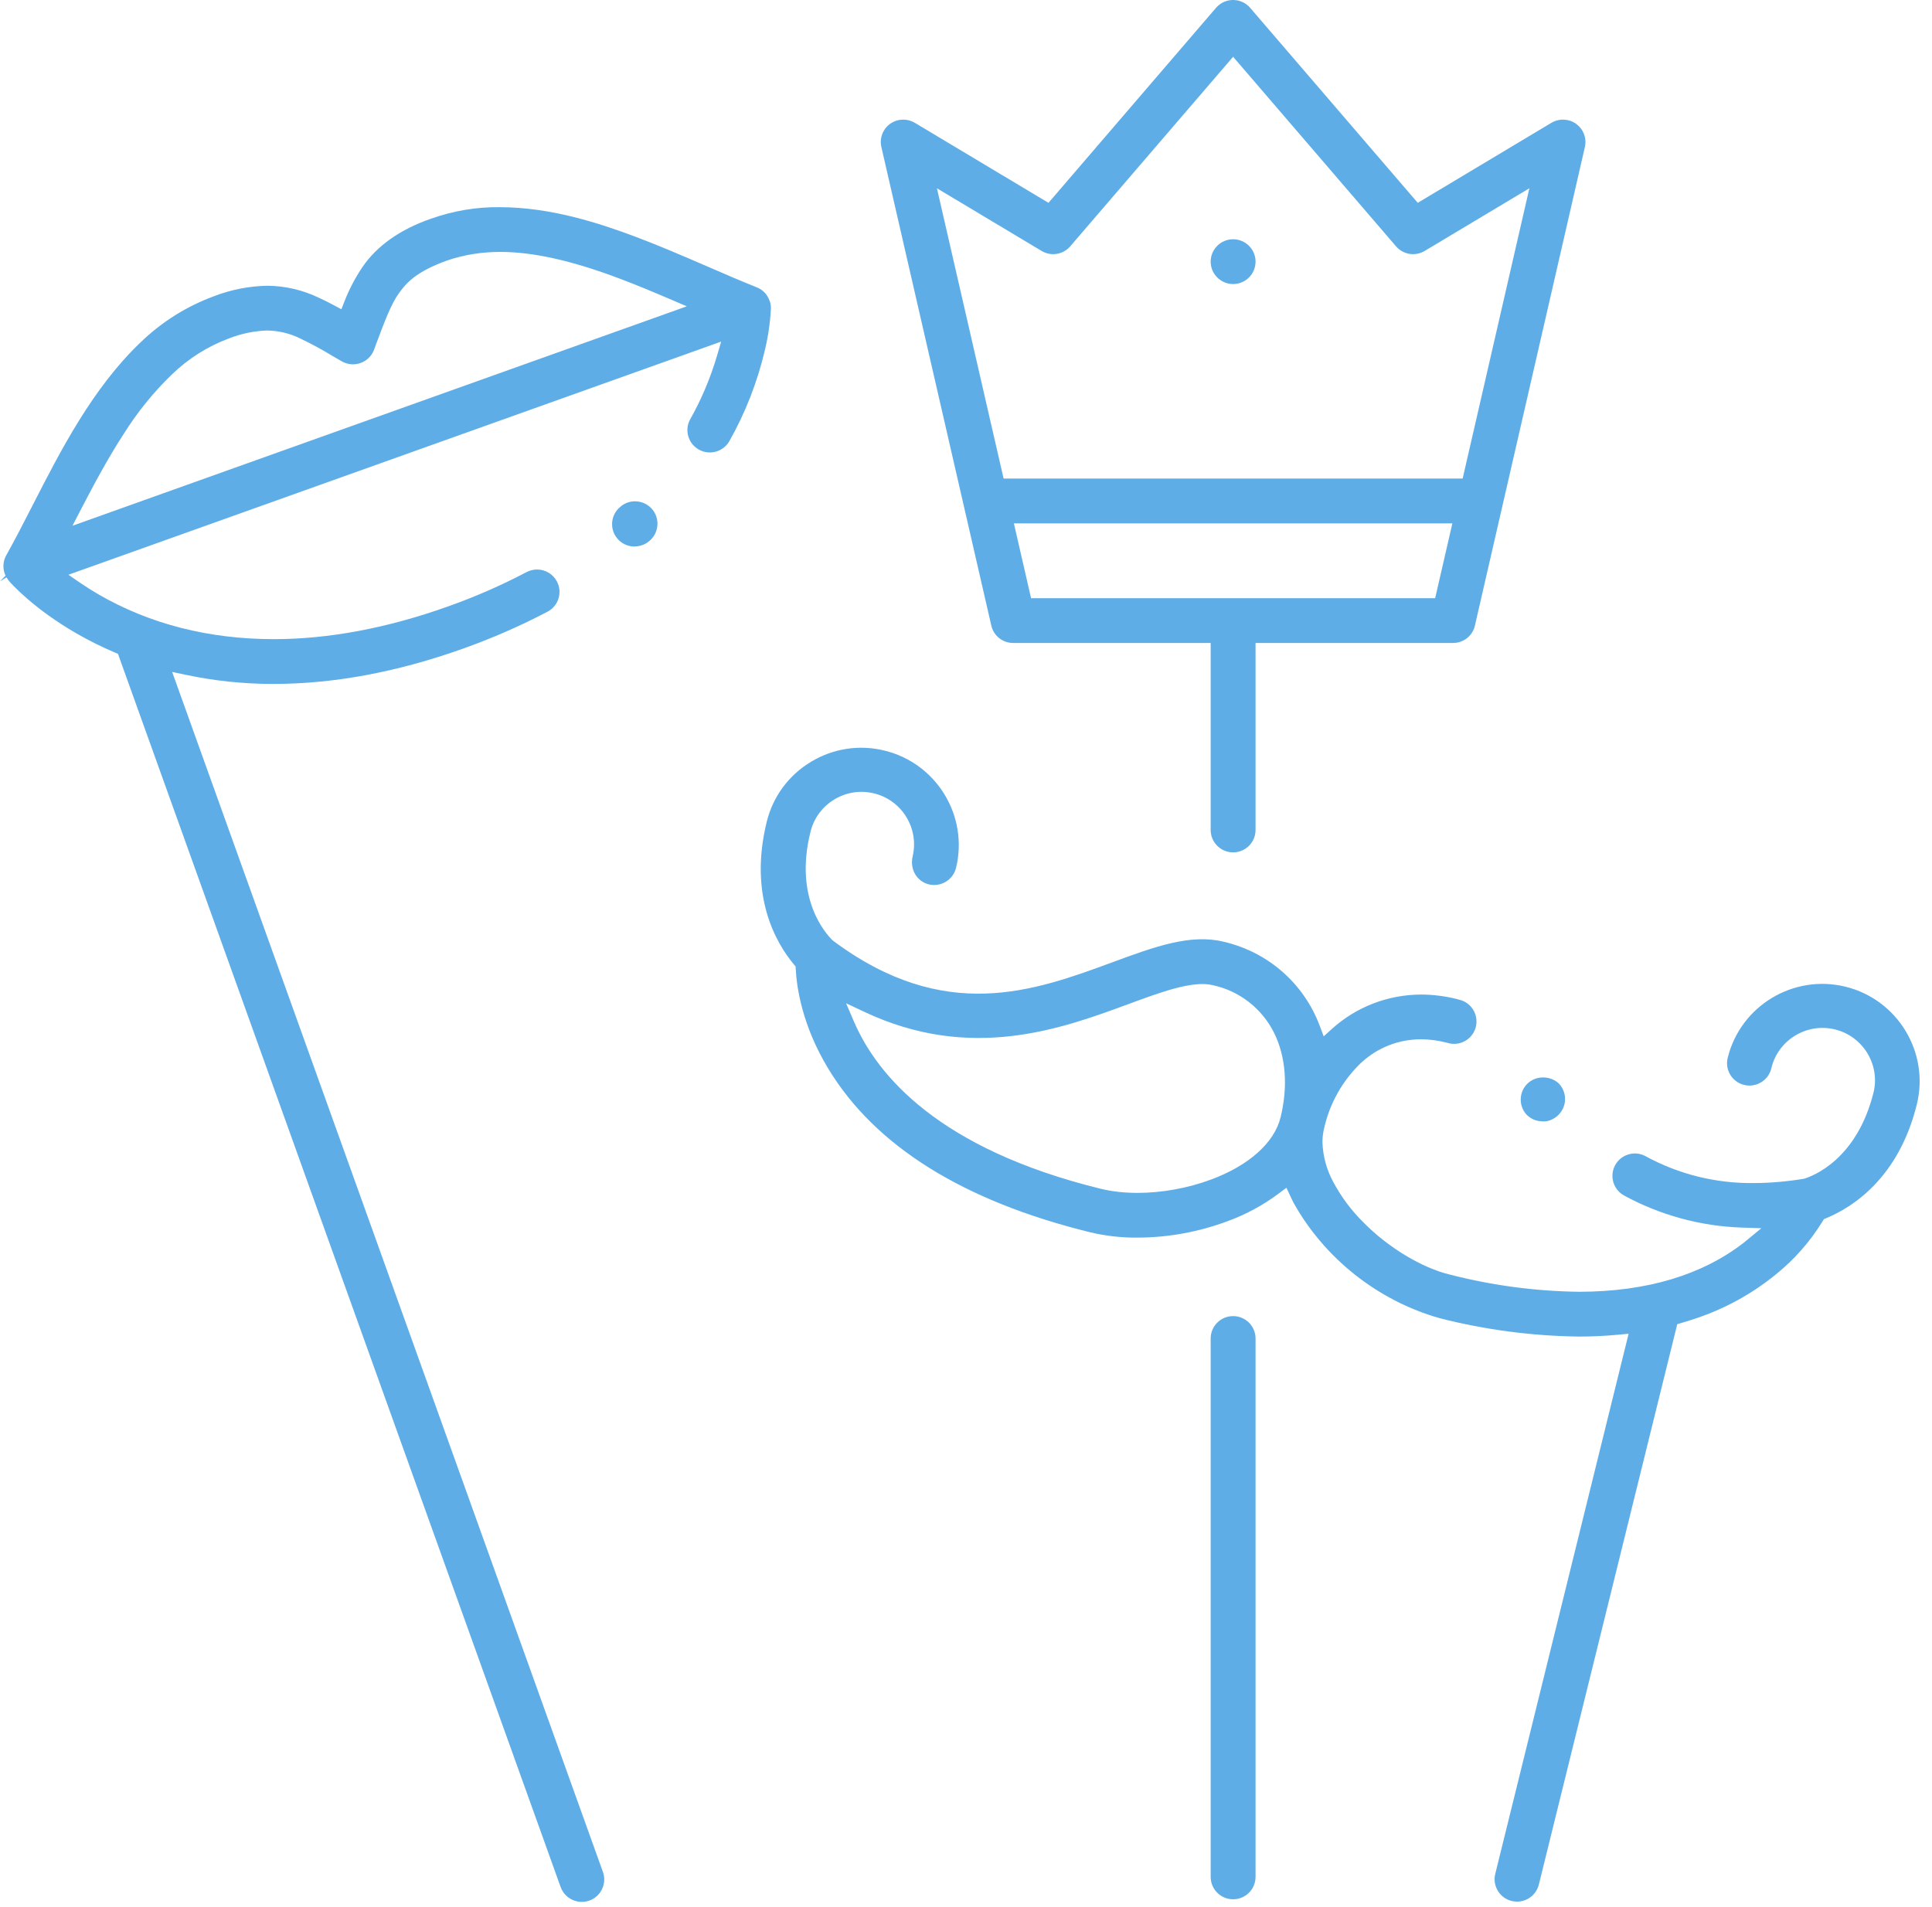 <svg width="78" height="77" viewBox="0 0 78 77" fill="none" xmlns="http://www.w3.org/2000/svg">
<g id="Icon Vive">
<path id="Fill 1" fill-rule="evenodd" clip-rule="evenodd" d="M41.627 24.155L40.933 21.132H58.636L57.941 24.155H41.627ZM40.518 19.324L37.826 7.602L42.053 10.133C42.434 10.36 42.919 10.282 43.208 9.946L49.784 2.292L56.361 9.946C56.65 10.281 57.135 10.361 57.516 10.133L61.745 7.602L59.051 19.324H40.518ZM49.784 34.417C50.284 34.417 50.69 34.012 50.69 33.513V25.962H58.663C59.088 25.962 59.451 25.674 59.546 25.261L63.986 5.936C64.097 5.451 63.792 4.964 63.305 4.853C63.074 4.802 62.838 4.839 62.636 4.958L57.238 8.19L50.471 0.315C50.146 -0.063 49.573 -0.107 49.194 0.217C49.159 0.246 49.125 0.28 49.094 0.316L42.33 8.19L36.932 4.958C36.789 4.873 36.63 4.83 36.467 4.83C36.393 4.83 36.319 4.839 36.246 4.856C36.011 4.916 35.813 5.061 35.689 5.268C35.568 5.47 35.53 5.707 35.583 5.936L40.022 25.261C40.117 25.674 40.48 25.962 40.906 25.962H48.878V33.513C48.878 34.012 49.285 34.417 49.784 34.417Z" fill="#5EADE6"/>
<path id="Fill 4" fill-rule="evenodd" clip-rule="evenodd" d="M49.784 9.661C49.284 9.661 48.878 10.066 48.878 10.565C48.878 11.063 49.284 11.469 49.784 11.469C50.284 11.469 50.69 11.063 50.69 10.565C50.69 10.066 50.284 9.661 49.784 9.661Z" fill="#5EADE6"/>
<path id="Fill 6" fill-rule="evenodd" clip-rule="evenodd" d="M2.925 21.229L3.282 20.542C3.805 19.534 4.376 18.469 5 17.513C5.539 16.652 6.186 15.851 6.92 15.139C7.59 14.485 8.378 13.986 9.258 13.659C9.741 13.471 10.254 13.365 10.776 13.345C11.252 13.351 11.713 13.463 12.125 13.669C12.567 13.88 13.011 14.12 13.439 14.382L13.801 14.591C14.012 14.71 14.256 14.743 14.489 14.678C14.723 14.615 14.919 14.464 15.039 14.254C15.062 14.213 15.082 14.171 15.099 14.127L15.183 13.898C15.537 12.953 15.79 12.272 16.121 11.816C16.478 11.322 16.919 10.936 18.01 10.533C18.718 10.285 19.446 10.173 20.197 10.172C21.526 10.172 23.093 10.523 25.001 11.244C25.67 11.496 26.348 11.778 27.016 12.064L27.727 12.369L2.925 21.229ZM29.44 17.823C30.097 16.664 30.584 15.412 30.887 14.108C31.016 13.567 31.095 13.012 31.124 12.459C31.124 12.399 31.121 12.361 31.116 12.325C31.11 12.279 31.102 12.237 31.09 12.198C31.016 11.981 30.92 11.846 30.793 11.743C30.718 11.683 30.64 11.637 30.556 11.604C29.915 11.347 29.248 11.06 28.543 10.753C27.597 10.344 26.635 9.928 25.64 9.553C24.171 9.002 22.224 8.369 20.193 8.366C19.231 8.351 18.299 8.515 17.401 8.83C16.154 9.264 15.223 9.921 14.634 10.782C14.341 11.215 14.097 11.681 13.908 12.167L13.783 12.488L13.479 12.325C13.258 12.206 13.057 12.104 12.862 12.017C12.218 11.709 11.507 11.544 10.8 11.538C10.06 11.552 9.341 11.692 8.657 11.954C7.538 12.365 6.538 12.992 5.683 13.816C3.742 15.663 2.45 18.187 1.31 20.416C0.945 21.129 0.6 21.801 0.251 22.425C0.206 22.508 0.176 22.59 0.158 22.674C0.139 22.773 0.135 22.862 0.143 22.95C0.15 23.026 0.167 23.098 0.191 23.166L0.226 23.243L0 23.47L0.261 23.313L0.364 23.46C0.511 23.628 1.389 24.592 3.073 25.568C3.577 25.859 4.105 26.122 4.641 26.349L4.764 26.401L4.808 26.527L22.631 76.186C22.797 76.659 23.313 76.91 23.786 76.745C24.014 76.666 24.199 76.502 24.303 76.285C24.409 76.067 24.423 75.822 24.344 75.594L6.95 27.131L7.485 27.245C8.643 27.491 9.828 27.616 11.01 27.616H11.043C13.477 27.616 16.047 27.136 18.696 26.19C19.868 25.773 21.015 25.271 22.107 24.698C22.32 24.586 22.477 24.396 22.549 24.165C22.619 23.935 22.596 23.69 22.483 23.477C22.326 23.18 22.019 22.996 21.682 22.996H21.68C21.533 22.996 21.387 23.033 21.255 23.102C20.239 23.637 19.173 24.103 18.085 24.488C15.629 25.365 13.263 25.808 11.052 25.808C8.431 25.806 6.053 25.2 3.984 24.005C3.713 23.848 3.47 23.693 3.252 23.544L2.761 23.208L29.116 13.793L28.947 14.367C28.682 15.266 28.315 16.134 27.855 16.948C27.745 17.155 27.722 17.399 27.792 17.631C27.864 17.861 28.021 18.05 28.234 18.164C28.663 18.391 29.193 18.24 29.44 17.823Z" fill="#5EADE6"/>
<path id="Fill 8" fill-rule="evenodd" clip-rule="evenodd" d="M25.637 20.242H25.637H25.634C25.409 20.242 25.194 20.326 25.029 20.478L24.964 20.538C24.642 20.872 24.623 21.404 24.935 21.759C25.095 21.941 25.316 22.049 25.557 22.066C25.806 22.073 26.032 22.004 26.213 21.845L26.252 21.812C26.619 21.474 26.643 20.901 26.306 20.534C26.135 20.349 25.891 20.242 25.637 20.242Z" fill="#5EADE6"/>
<path id="Fill 10" fill-rule="evenodd" clip-rule="evenodd" d="M51.7 45.118C51.448 46.141 50.43 47.053 48.909 47.623C47.955 47.98 46.897 48.167 45.921 48.167C45.394 48.167 44.891 48.112 44.44 48.001C37.919 46.399 35.423 43.445 34.476 41.249L34.158 40.509L34.887 40.853C39.198 42.89 42.871 41.535 45.554 40.545C46.895 40.05 48.163 39.583 48.964 39.78C50.035 40.011 50.939 40.711 51.434 41.696C51.913 42.658 52.007 43.873 51.7 45.118ZM61.023 76.756C61.258 76.814 61.502 76.78 61.709 76.658C61.917 76.534 62.065 76.338 62.125 76.104L67.715 53.468L67.883 53.418C68.119 53.349 68.353 53.277 68.581 53.196C69.712 52.803 70.753 52.224 71.677 51.474C72.436 50.866 73.077 50.138 73.584 49.312L73.636 49.227L73.727 49.189C74.778 48.755 76.651 47.58 77.388 44.591C77.904 42.492 76.613 40.361 74.51 39.842C72.406 39.324 70.27 40.613 69.752 42.714C69.694 42.948 69.731 43.191 69.856 43.398C69.982 43.604 70.179 43.749 70.414 43.807C70.649 43.865 70.892 43.827 71.1 43.703C71.307 43.578 71.453 43.38 71.511 43.146C71.771 42.014 72.911 41.298 74.05 41.559C75.19 41.819 75.906 42.957 75.645 44.093C74.969 46.828 73.187 47.489 72.836 47.595C72.143 47.71 71.477 47.767 70.818 47.77C69.283 47.79 67.781 47.419 66.441 46.688C66.228 46.571 65.983 46.543 65.751 46.611C65.519 46.679 65.327 46.832 65.21 47.044C64.969 47.481 65.13 48.032 65.568 48.272C67.018 49.064 68.658 49.512 70.31 49.567L71.11 49.594L70.408 50.173C68.715 51.487 66.477 52.156 63.755 52.16C61.995 52.138 60.243 51.905 58.542 51.467C57.415 51.2 56.043 50.374 55.052 49.365C54.567 48.889 54.156 48.339 53.832 47.736C53.563 47.246 53.41 46.69 53.391 46.13C53.39 45.931 53.413 45.741 53.459 45.554C53.684 44.553 54.194 43.647 54.931 42.933C55.594 42.308 56.457 41.965 57.364 41.965H57.378C57.714 41.967 58.048 42.01 58.37 42.092L58.446 42.111C58.919 42.255 59.426 41.986 59.571 41.509C59.641 41.281 59.616 41.029 59.503 40.819C59.388 40.605 59.199 40.45 58.967 40.381C58.91 40.364 58.854 40.348 58.8 40.335C58.335 40.22 57.855 40.16 57.375 40.158C56.033 40.163 54.759 40.655 53.773 41.545L53.441 41.846L53.283 41.425C52.642 39.709 51.191 38.439 49.402 38.026C48.059 37.696 46.608 38.23 44.928 38.849C41.745 40.022 38.139 41.353 33.618 37.974C33.326 37.691 32.058 36.276 32.716 33.613C32.976 32.481 34.116 31.765 35.256 32.028C36.396 32.289 37.11 33.426 36.849 34.564C36.719 35.107 37.021 35.596 37.508 35.711C37.984 35.824 38.473 35.53 38.595 35.055C39.112 32.956 37.821 30.826 35.716 30.309C34.698 30.057 33.639 30.218 32.741 30.761C31.841 31.303 31.207 32.162 30.956 33.18C30.219 36.168 31.328 38.077 32.056 38.948L32.121 39.026L32.126 39.126C32.165 39.886 32.389 41.419 33.442 43.155C35.334 46.278 38.889 48.498 44.006 49.756C44.632 49.905 45.275 49.978 45.923 49.973C47.164 49.969 48.383 49.747 49.546 49.315C50.296 49.043 50.998 48.663 51.635 48.185L51.937 47.96L52.095 48.3C52.134 48.386 52.175 48.471 52.219 48.557C53.473 50.812 55.627 52.518 58.124 53.227C59.957 53.695 61.856 53.946 63.759 53.968C64.292 53.968 64.795 53.944 65.325 53.894L65.752 53.853L60.37 75.654C60.309 75.891 60.344 76.134 60.468 76.341C60.591 76.549 60.788 76.697 61.023 76.756Z" fill="#5EADE6"/>
<path id="Fill 12" fill-rule="evenodd" clip-rule="evenodd" d="M61.661 43.761C61.49 43.932 61.395 44.159 61.396 44.401C61.396 44.62 61.475 44.829 61.618 44.993L61.631 45.006C61.8 45.179 62.027 45.276 62.269 45.279C62.5 45.302 62.739 45.192 62.913 45.023C63.257 44.688 63.279 44.144 62.963 43.782L62.95 43.767C62.611 43.422 62.003 43.417 61.661 43.761Z" fill="#5EADE6"/>
<path id="Fill 14" fill-rule="evenodd" clip-rule="evenodd" d="M49.784 53.142C49.284 53.142 48.878 53.547 48.878 54.046V75.786C48.878 76.285 49.284 76.69 49.784 76.69C50.284 76.69 50.69 76.285 50.69 75.786V54.046C50.69 53.547 50.284 53.142 49.784 53.142Z" fill="#5EADE6"/>
</g>
</svg>
